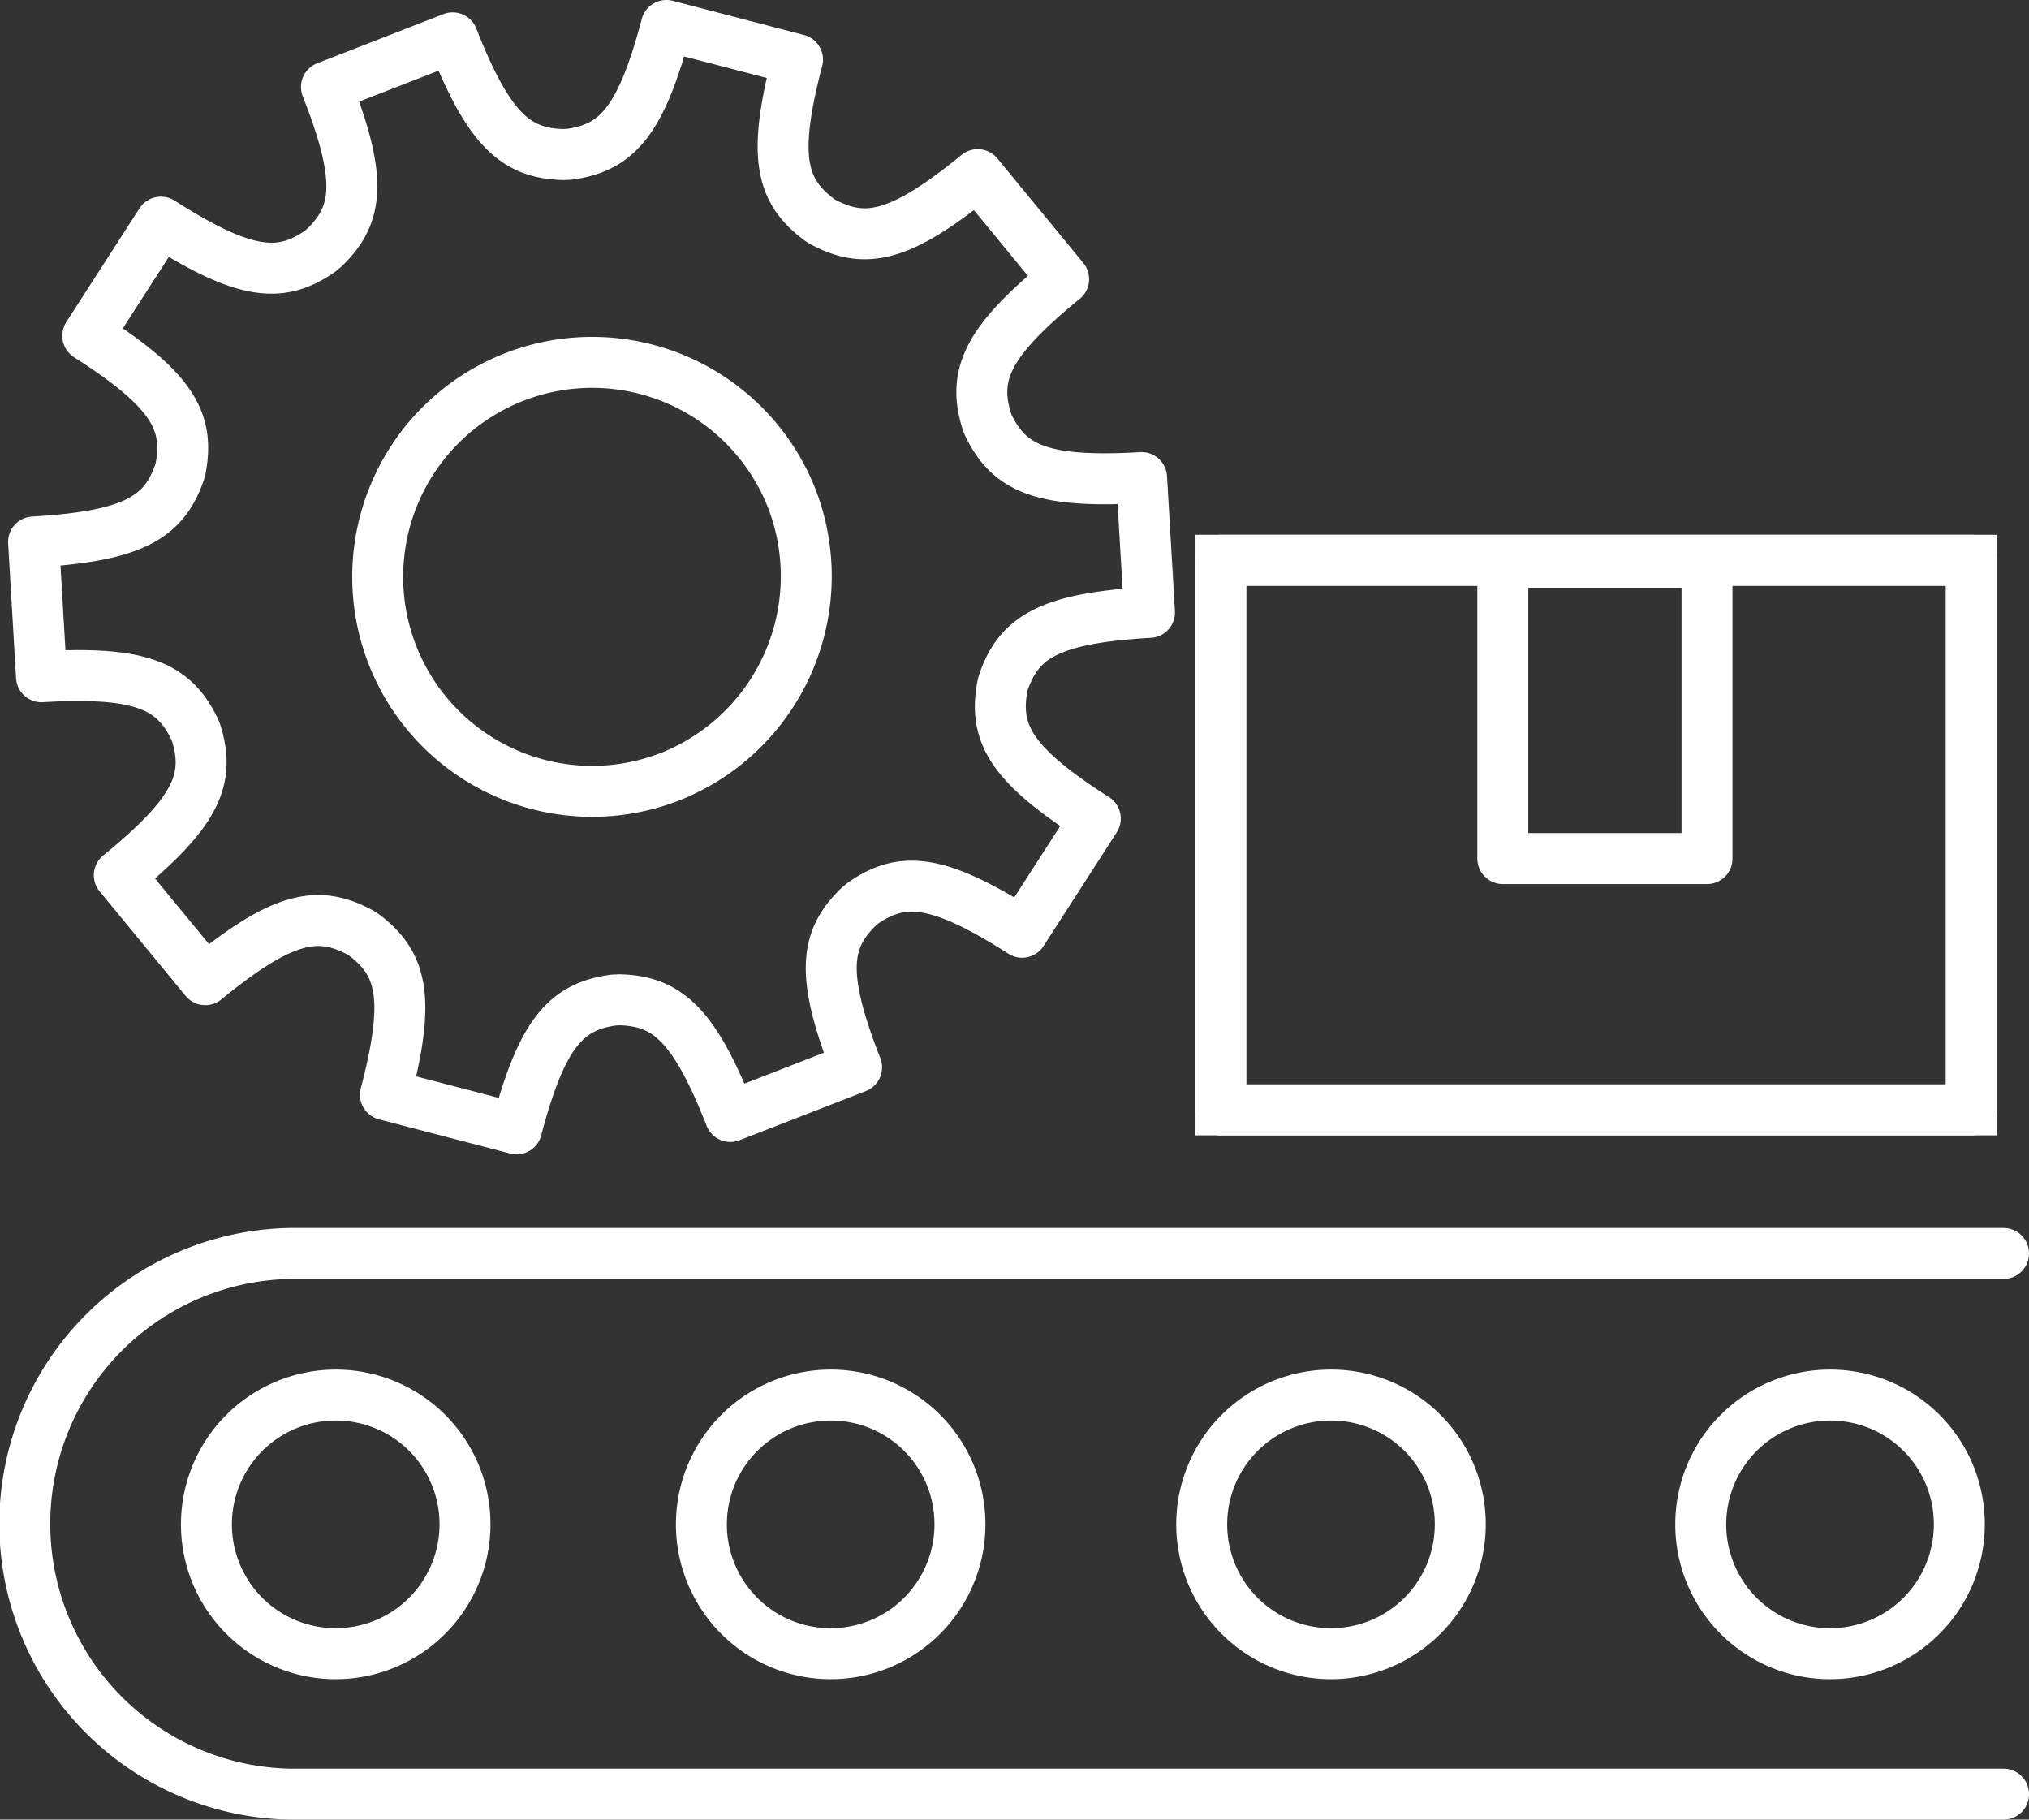 <svg xmlns="http://www.w3.org/2000/svg" width="79.648" height="71.413" viewBox="0 0 79.648 71.413">
  <rect x="0" y="0" width="79.648" height="71.413" fill="#333333" stroke="none"/>
  <g id="Group_29081" data-name="Group 29081" transform="translate(1 1)">
    <path id="Path_84515" data-name="Path 84515" d="M38.845,16.666c-.009-.023-.017-.047-.025-.069s-.019-.045-.028-.067c-.556-1.8-.034-3.1,3.015-5.584l-3.372-4.1C35.375,9.343,34,9.592,32.328,8.687l-.109-.071c-1.511-1.13-1.855-2.484-.857-6.283L26.214.992c-1,3.789-1.96,4.806-3.824,5.057-.065,0-.13,0-.2.009-1.868-.041-2.941-.946-4.367-4.58L12.87,3.407C14.3,7.04,14.122,8.43,12.777,9.72c-.051.041-.1.084-.15.126-1.542,1.073-2.944.976-6.255-1.137L3.5,13.169c3.32,2.119,3.989,3.347,3.646,5.2-.011.041-.02.083-.031.125-.612,1.792-1.794,2.539-5.742,2.769l.311,5.289c3.936-.229,5.2.373,6.018,2.07.009.023.016.046.025.068s.019.045.028.067c.556,1.8.034,3.1-3.016,5.584l3.373,4.1c3.058-2.5,4.438-2.745,6.106-1.84l.109.071c1.512,1.13,1.856,2.484.858,6.283l5.148,1.341c1-3.789,1.96-4.805,3.824-5.057.065,0,.13,0,.2-.009,1.867.042,2.941.947,4.367,4.58l4.956-1.928c-1.425-3.633-1.251-5.023.094-6.314.051-.041.1-.084.15-.125,1.542-1.074,2.943-.976,6.255,1.137l2.872-4.461c-3.32-2.118-3.989-3.346-3.647-5.2.012-.042.021-.084.032-.126.612-1.792,1.794-2.539,5.742-2.768l-.31-5.289C40.926,18.964,39.661,18.363,38.845,16.666Zm-12.5,13.813a8.418,8.418,0,1,1,4.8-10.9A8.462,8.462,0,0,1,26.348,30.479Z" transform="translate(-1.055 -0.992)" fill="none" stroke="#fff" stroke-linejoin="round" stroke-width="2"/>
    <path id="Path_84517" data-name="Path 84517" d="M78.64,81.411H11.371a10.612,10.612,0,0,1,0-21.22H78.64" transform="translate(-0.992 -11.998)" fill="none" stroke="#fff" stroke-linecap="round" stroke-linejoin="round" stroke-width="2"/>
    <path id="Path_84518" data-name="Path 84518" d="M19.645,71.925a5.075,5.075,0,1,1-5.074-5.052A5.064,5.064,0,0,1,19.645,71.925Z" transform="translate(-2.392 -13.122)" fill="none" stroke="#fff" stroke-miterlimit="10" stroke-width="2"/>
    <path id="Path_84519" data-name="Path 84519" d="M92.346,71.925a5.075,5.075,0,1,1-5.074-5.052A5.064,5.064,0,0,1,92.346,71.925Z" transform="translate(-16.434 -13.122)" fill="none" stroke="#fff" stroke-miterlimit="10" stroke-width="2"/>
    <path id="Path_84520" data-name="Path 84520" d="M68.112,71.925a5.075,5.075,0,1,1-5.074-5.052A5.064,5.064,0,0,1,68.112,71.925Z" transform="translate(-11.789 -13.122)" fill="none" stroke="#fff" stroke-miterlimit="10" stroke-width="2"/>
    <path id="Path_84521" data-name="Path 84521" d="M43.879,71.925A5.075,5.075,0,1,1,38.8,66.873,5.064,5.064,0,0,1,43.879,71.925Z" transform="translate(-7.196 -13.122)" fill="none" stroke="#fff" stroke-miterlimit="10" stroke-width="2"/>
    <path id="Path_84522" data-name="Path 84522" d="M0,0H29.464V21.571H0Z" transform="translate(46.921 20.988)" fill="none" stroke="#fff" stroke-width="2"/>
    <rect id="Rectangle_59501" data-name="Rectangle 59501" width="29.464" height="21.571" transform="translate(46.921 20.988)" fill="none" stroke="#fff" stroke-linecap="round" stroke-linejoin="round" stroke-width="2"/>
    <rect id="Rectangle_59503" data-name="Rectangle 59503" width="8.016" height="11.631" transform="translate(57.992 21.066)" fill="none" stroke="#fff" stroke-linejoin="round" stroke-width="2"/>
  </g>
</svg>
